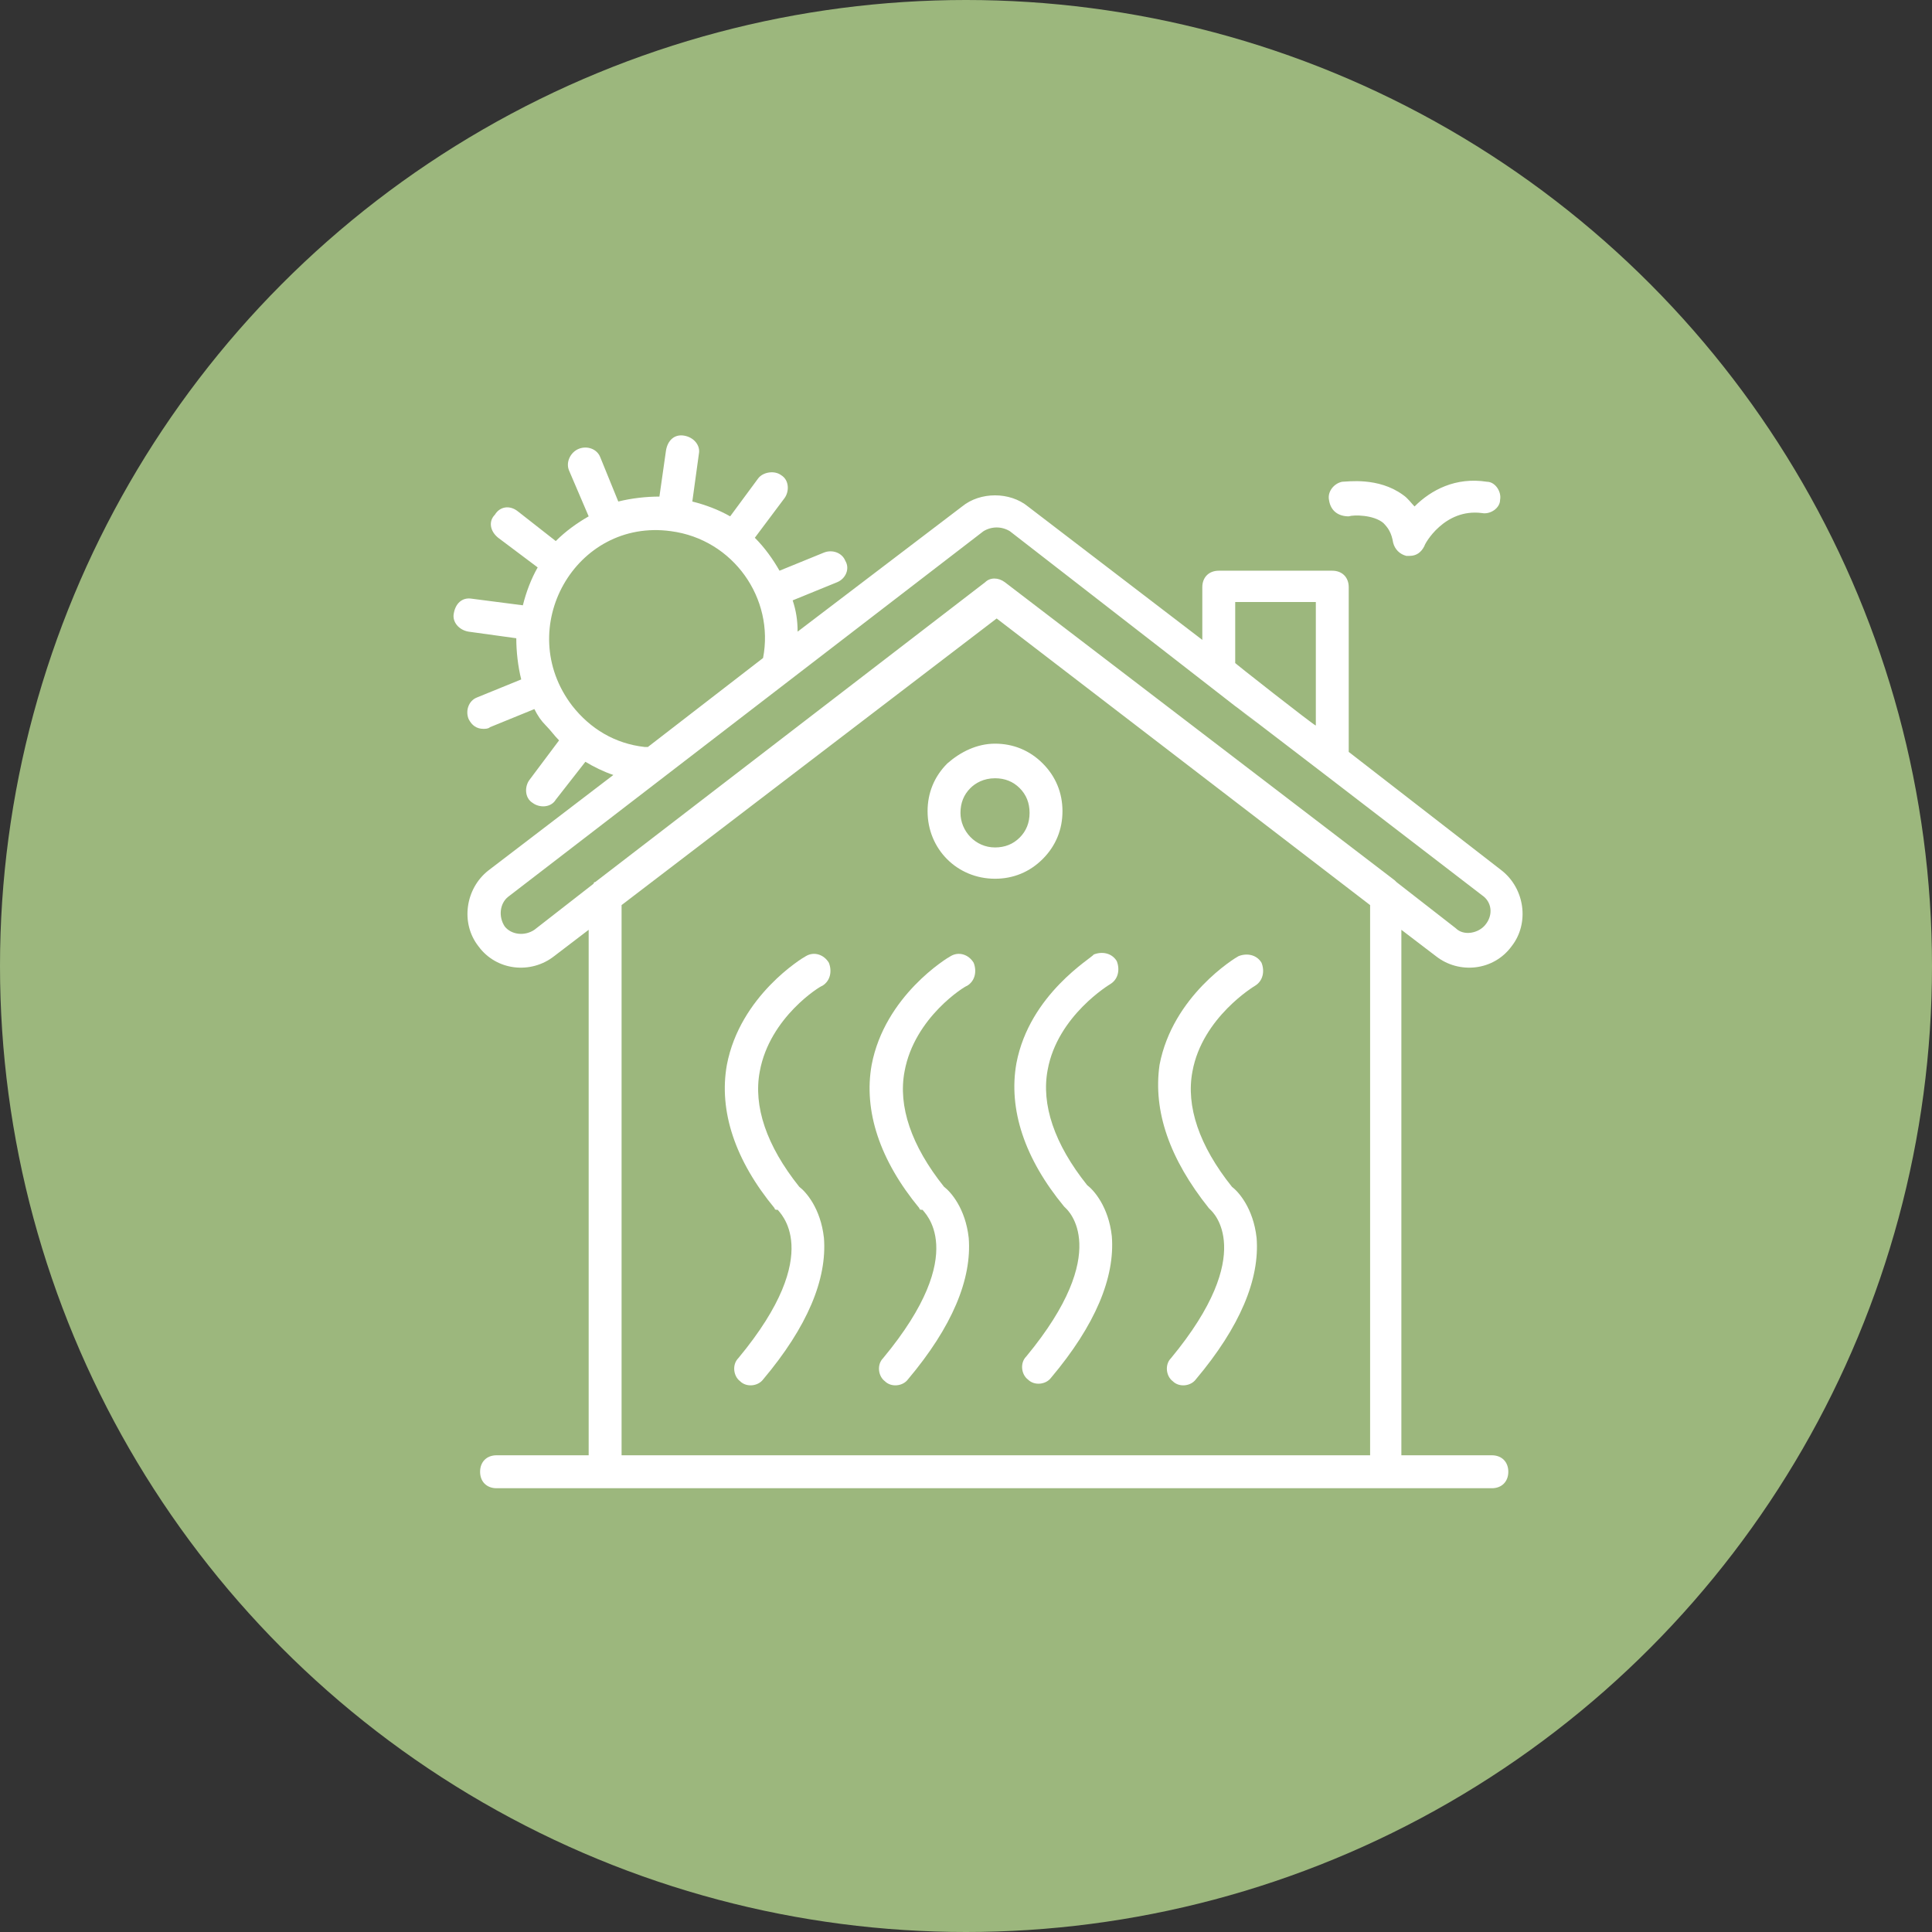 <?xml version="1.0" encoding="UTF-8"?> <svg xmlns="http://www.w3.org/2000/svg" width="213" height="213" viewBox="0 0 213 213" fill="none"><rect x="0" y="0" width="213" height="213" fill="#333333" stroke="none"/> <circle cx="106.5" cy="106.5" r="106.5" fill="#9CB77D"></circle> <path d="M158.308 105.416C160.847 107.414 164.656 107.05 166.651 104.326C168.646 101.784 168.102 97.97 165.563 95.972L148.695 82.897V64.736C148.695 63.646 147.97 62.92 146.882 62.92H134.367C133.279 62.92 132.553 63.646 132.553 64.736V70.547L113.327 55.837C111.332 54.203 108.068 54.203 106.072 55.837L87.935 69.639C87.935 68.368 87.754 67.278 87.391 66.189L92.288 64.191C93.195 63.828 93.739 62.738 93.195 61.83C92.832 60.922 91.744 60.559 90.837 60.922L85.94 62.92C85.214 61.648 84.308 60.377 83.219 59.288L86.484 54.929C87.028 54.203 87.028 52.931 86.121 52.386C85.396 51.842 84.126 52.023 83.582 52.75L80.499 56.927C79.229 56.2 77.778 55.655 76.327 55.292L77.052 50.026C77.234 49.117 76.508 48.209 75.42 48.028C74.332 47.846 73.606 48.573 73.425 49.662L72.7 54.747C71.249 54.747 69.616 54.929 68.165 55.292L66.17 50.389C65.807 49.481 64.719 49.117 63.812 49.481C62.905 49.844 62.361 50.934 62.724 51.842L64.9 56.927C63.631 57.653 62.361 58.561 61.273 59.651L57.101 56.382C56.194 55.655 55.106 55.837 54.562 56.745C53.837 57.471 54.018 58.561 54.925 59.288L59.278 62.556C58.552 63.828 58.008 65.281 57.645 66.734L52.023 66.007C50.935 65.825 50.209 66.552 50.028 67.641C49.846 68.549 50.572 69.458 51.66 69.639L56.92 70.366C56.92 71.819 57.101 73.453 57.464 74.906L52.567 76.903C51.66 77.267 51.297 78.356 51.66 79.264C52.023 79.991 52.567 80.354 53.292 80.354C53.474 80.354 53.837 80.354 54.018 80.172L58.915 78.175C59.278 78.901 59.641 79.446 60.185 79.991C60.729 80.536 61.092 81.081 61.636 81.625L58.371 85.984C57.827 86.71 57.827 87.982 58.734 88.526C59.459 89.071 60.729 89.071 61.273 88.163L64.538 83.986C65.445 84.531 66.533 85.076 67.621 85.439L53.837 95.972C51.297 97.97 50.753 101.784 52.748 104.326C54.743 107.05 58.552 107.414 61.092 105.416L64.9 102.51V160.443H54.743C53.655 160.443 52.93 161.17 52.93 162.259C52.93 163.349 53.655 164.075 54.743 164.075C101.538 164.075 84.308 164.075 164.475 164.075C165.563 164.075 166.289 163.349 166.289 162.259C166.289 161.17 165.563 160.443 164.475 160.443H154.499V102.51L158.308 105.416ZM136.18 73.09V66.37H145.068V79.991C144.886 79.991 135.636 72.727 136.18 73.09ZM71.067 82.352C67.802 81.989 65.082 80.354 63.087 77.812C56.557 69.276 63.45 57.108 73.969 58.561C80.861 59.469 85.396 66.007 84.126 72.545L71.43 82.352C71.249 82.352 71.067 82.352 71.067 82.352ZM58.915 102.51C57.827 103.237 56.376 103.055 55.65 102.147C54.925 101.057 55.106 99.605 56.013 98.878L108.43 58.561C109.337 58.016 110.425 58.016 111.332 58.561C172.455 105.961 102.445 51.842 163.387 98.697C164.475 99.423 164.656 100.876 163.749 101.965C163.024 102.873 161.392 103.237 160.485 102.329L153.955 97.244L153.774 97.062L110.788 64.191C110.063 63.646 109.156 63.646 108.612 64.191L65.626 97.244C65.445 97.244 65.445 97.425 65.445 97.425L58.915 102.51ZM150.872 160.443H68.528V99.786L109.881 68.186L151.053 99.786V160.443H150.872Z" fill="white"></path> <path d="M148.696 56.927C149.24 56.745 151.416 56.745 152.505 57.653C153.049 58.198 153.411 58.743 153.593 59.833C153.774 60.559 154.318 61.104 155.044 61.285C155.225 61.285 155.225 61.285 155.407 61.285C156.132 61.285 156.676 60.922 157.039 60.196C157.039 60.014 159.215 56.019 163.387 56.564C164.294 56.745 165.382 56.019 165.382 55.111C165.563 54.203 164.838 53.113 163.931 53.113C160.485 52.568 157.764 54.021 155.951 55.837C155.588 55.474 155.225 54.929 154.681 54.566C151.96 52.568 148.514 53.113 147.97 53.113C147.063 53.295 146.338 54.203 146.519 55.111C146.701 56.382 147.607 56.927 148.696 56.927Z" fill="white"></path> <path d="M88.842 105.416C88.479 105.597 81.587 109.774 80.136 117.402C79.229 122.487 81.043 127.935 85.396 133.202C85.396 133.383 85.577 133.383 85.758 133.383C85.758 133.565 91.2 137.924 81.405 149.728C80.68 150.454 80.861 151.726 81.587 152.271C82.312 152.997 83.582 152.815 84.126 152.089C89.023 146.278 91.2 141.011 90.837 136.471C90.474 133.202 88.842 131.386 88.116 130.841C84.489 126.301 83.038 121.942 83.763 118.128C84.852 112.135 90.474 108.685 90.656 108.685C91.562 108.14 91.744 107.05 91.381 106.142C90.837 105.234 89.749 104.871 88.842 105.416Z" fill="white"></path> <path d="M104.804 105.416C104.441 105.597 97.549 109.774 96.098 117.402C95.191 122.487 97.005 127.935 101.358 133.202C101.358 133.383 101.539 133.383 101.72 133.383C101.72 133.565 107.162 137.924 97.367 149.728C96.642 150.454 96.823 151.726 97.549 152.271C98.274 152.997 99.544 152.815 100.088 152.089C104.985 146.278 107.162 141.011 106.799 136.471C106.436 133.202 104.804 131.386 104.078 130.841C100.451 126.301 99 121.942 99.725 118.128C100.813 112.135 106.436 108.685 106.617 108.685C107.524 108.14 107.706 107.05 107.343 106.142C106.799 105.234 105.711 104.871 104.804 105.416Z" fill="white"></path> <path d="M112.058 117.221C111.151 122.306 112.965 127.754 117.317 133.021L117.499 133.202C117.68 133.384 122.759 137.924 113.146 149.547C112.42 150.273 112.602 151.545 113.327 152.089C114.053 152.816 115.322 152.634 115.866 151.908C120.764 146.096 122.94 140.83 122.577 136.289C122.215 133.021 120.582 131.204 119.857 130.66C116.229 126.119 114.778 121.761 115.504 117.947C116.592 111.954 122.396 108.503 122.396 108.503C123.303 107.959 123.484 106.869 123.121 105.961C122.577 105.053 121.489 104.871 120.582 105.234C120.401 105.598 113.509 109.593 112.058 117.221Z" fill="white"></path> <path d="M133.46 133.384C133.641 133.565 138.72 138.106 129.107 149.728C128.381 150.455 128.563 151.726 129.288 152.271C130.014 152.997 131.283 152.816 131.827 152.089C136.724 146.278 138.901 141.011 138.538 136.471C138.175 133.202 136.543 131.386 135.818 130.841C132.19 126.301 130.739 121.942 131.465 118.129C132.553 112.136 138.357 108.685 138.357 108.685C139.264 108.14 139.445 107.051 139.082 106.143C138.538 105.234 137.45 105.053 136.543 105.416C136.18 105.598 129.288 109.775 127.837 117.402C127.112 122.487 128.925 127.754 133.278 133.202L133.46 133.384Z" fill="white"></path> <path d="M104.44 84.168C102.989 85.62 102.264 87.436 102.264 89.434C102.264 93.611 105.528 96.88 109.7 96.88C111.695 96.88 113.509 96.154 114.96 94.701C116.411 93.248 117.136 91.432 117.136 89.434C117.136 87.436 116.411 85.62 114.96 84.168C113.509 82.715 111.695 81.988 109.7 81.988C107.705 81.988 105.891 82.896 104.44 84.168ZM113.509 89.616C113.509 90.706 113.146 91.614 112.421 92.34C111.695 93.066 110.788 93.43 109.7 93.43C107.524 93.43 105.891 91.614 105.891 89.616C105.891 88.526 106.254 87.618 106.979 86.892C107.524 86.347 108.43 85.802 109.7 85.802C110.788 85.802 111.695 86.165 112.421 86.892C113.146 87.618 113.509 88.526 113.509 89.616Z" fill="white"></path> </svg> 